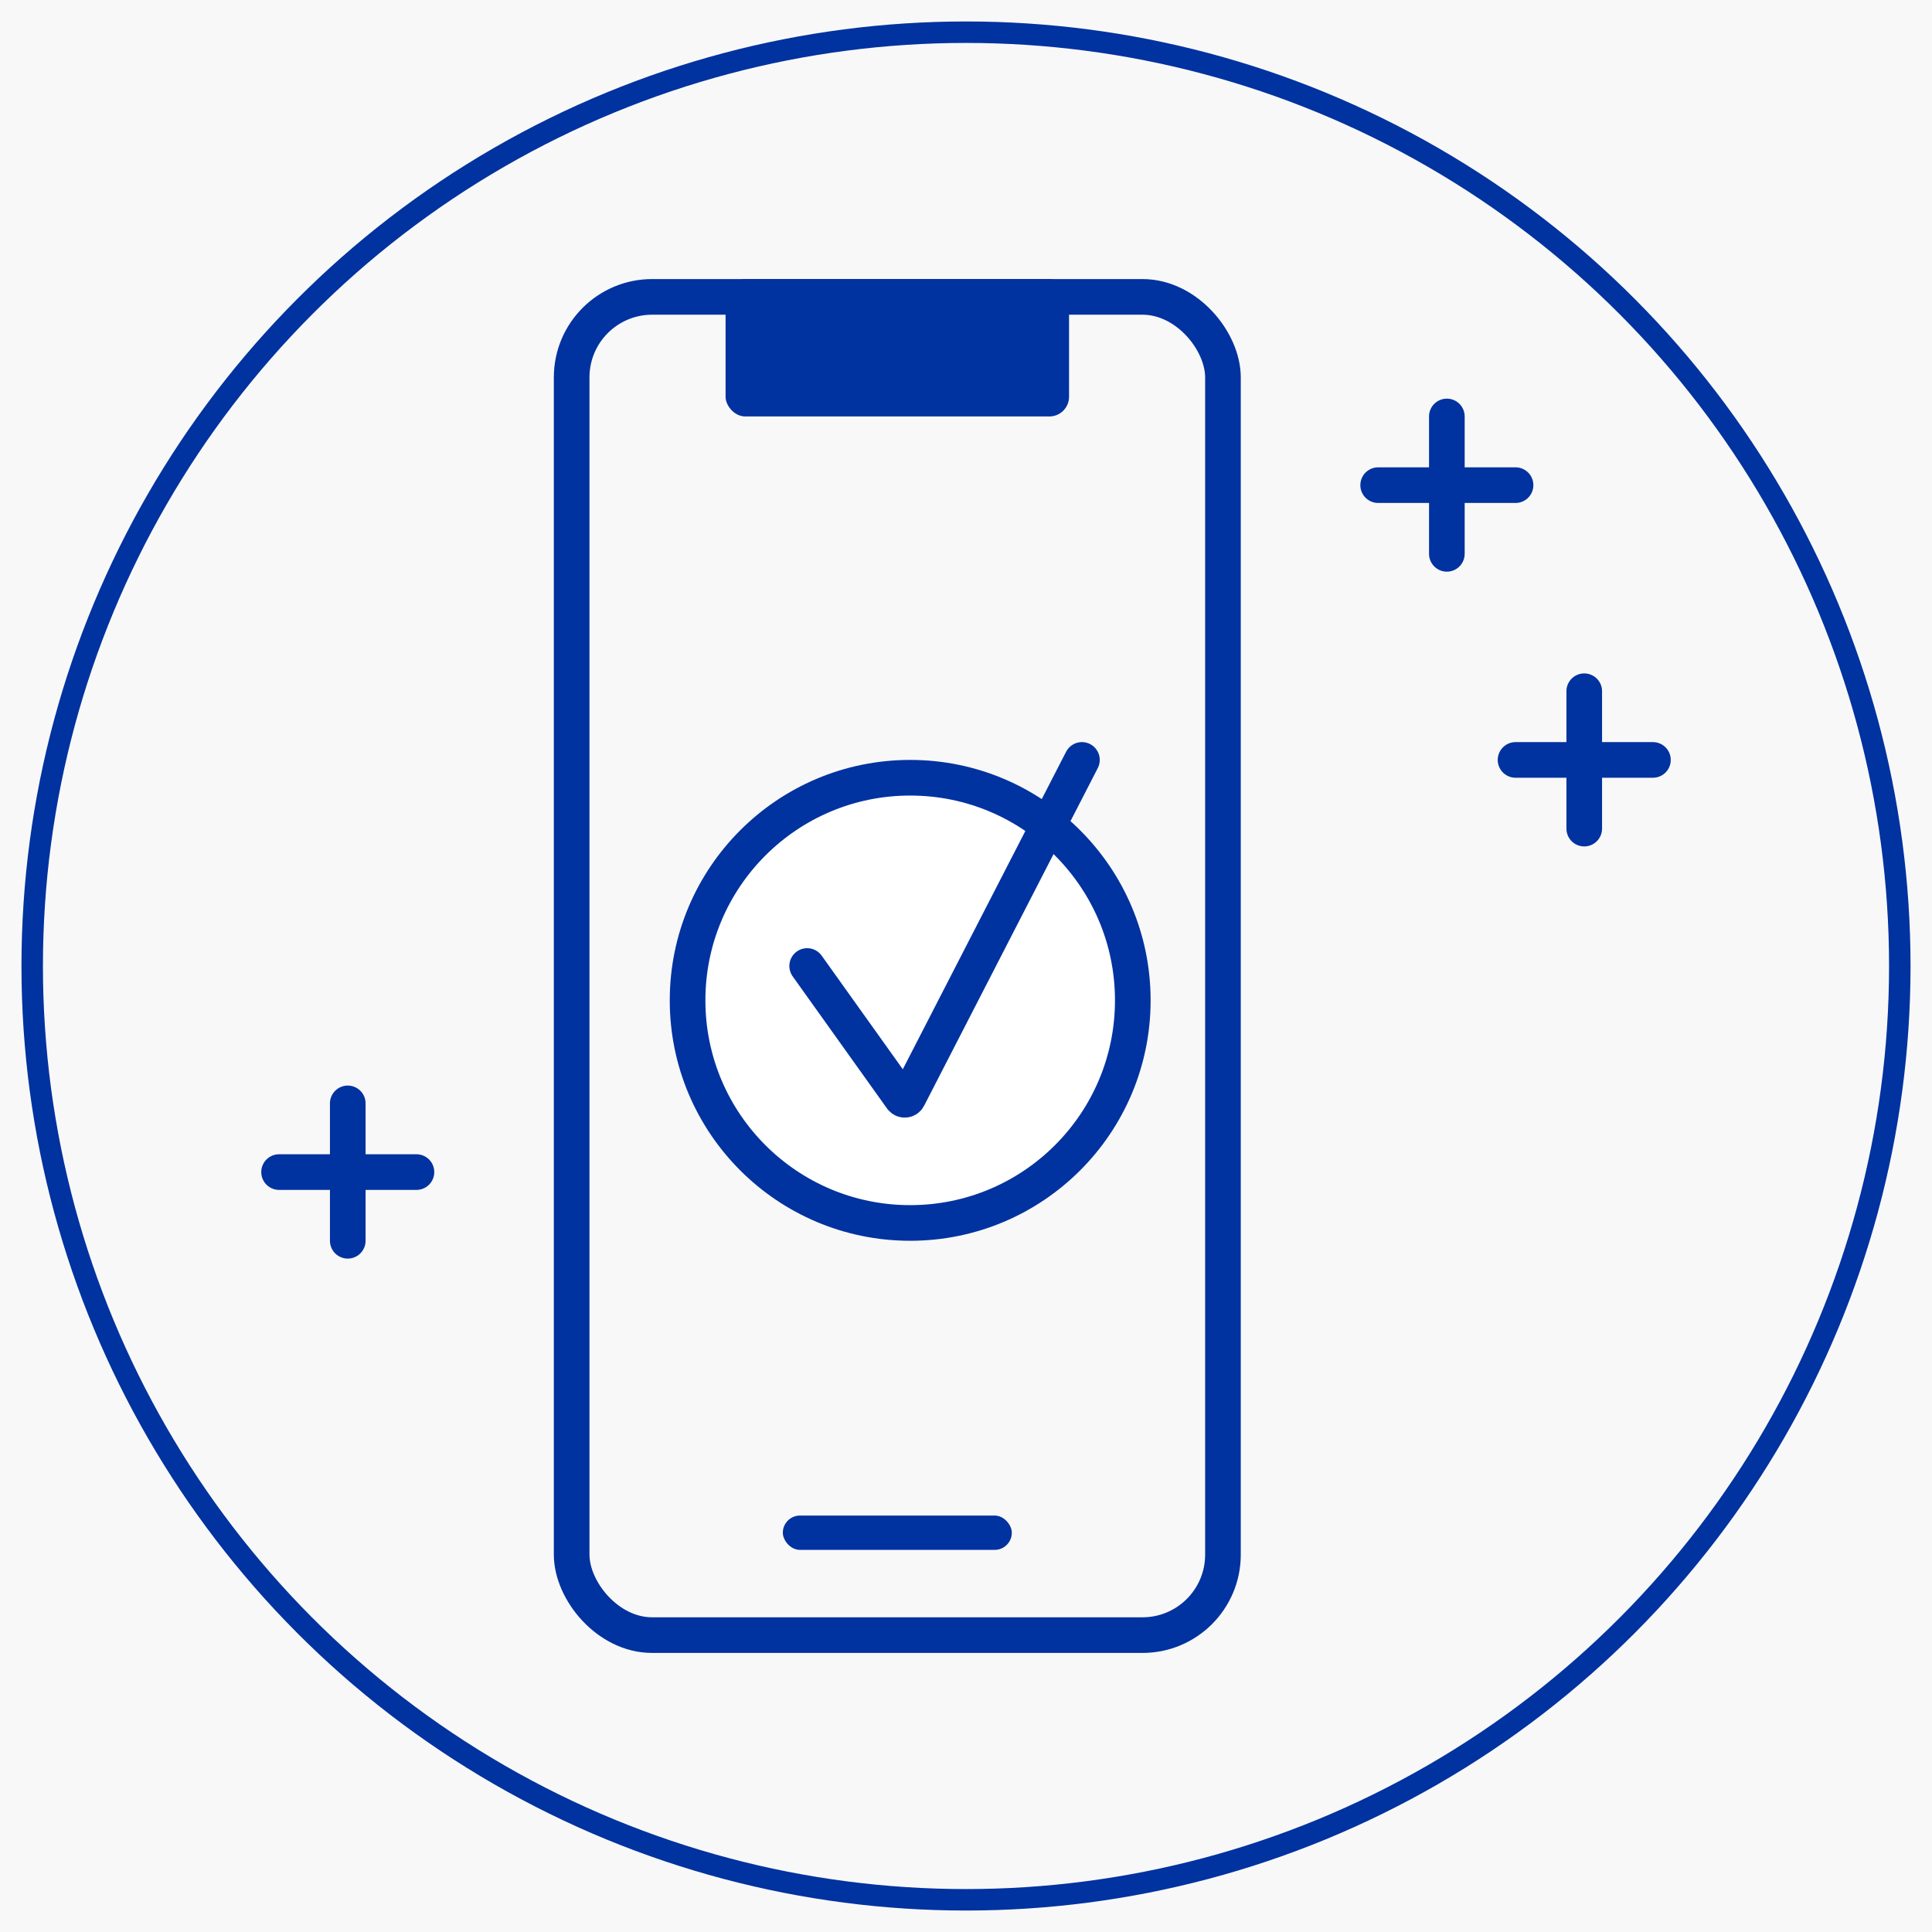 <svg width="90" height="90" viewBox="0 0 90 90" fill="none" xmlns="http://www.w3.org/2000/svg">
<rect width="90" height="90" fill="#F8F8F8"/>
<rect x="26.63" y="13.83" width="30.34" height="62.34" rx="3.749" stroke="#0032A0" stroke-width="1.66"/>
<rect x="33.8" y="13" width="16" height="6.4" rx="0.916" fill="#0032A0"/>
<rect x="36.467" y="70.6" width="10.667" height="1.6" rx="0.8" fill="#0032A0"/>
<circle cx="42.4" cy="46.6" r="10.37" fill="white" stroke="#0032A0" stroke-width="1.66"/>
<path d="M37.601 45L41.997 51.156C42.077 51.267 42.247 51.255 42.309 51.133L50.401 35.4" stroke="#0032A0" stroke-width="1.66" stroke-linecap="round"/>
<path d="M13 54.6L19.4 54.6" stroke="#0032A0" stroke-width="1.66" stroke-linecap="round"/>
<path d="M16.2 57.8V51.4" stroke="#0032A0" stroke-width="1.66" stroke-linecap="round"/>
<path d="M70.6 35.4L77 35.4" stroke="#0032A0" stroke-width="1.66" stroke-linecap="round"/>
<path d="M73.8 38.6V32.2" stroke="#0032A0" stroke-width="1.66" stroke-linecap="round"/>
<path d="M64.2 22.6L70.6 22.6" stroke="#0032A0" stroke-width="1.66" stroke-linecap="round"/>
<path d="M67.4 25.8L67.4 19.4" stroke="#0032A0" stroke-width="1.66" stroke-linecap="round"/>
<circle cx="45" cy="45" r="43.5" stroke="#0032A0"/>
</svg>

